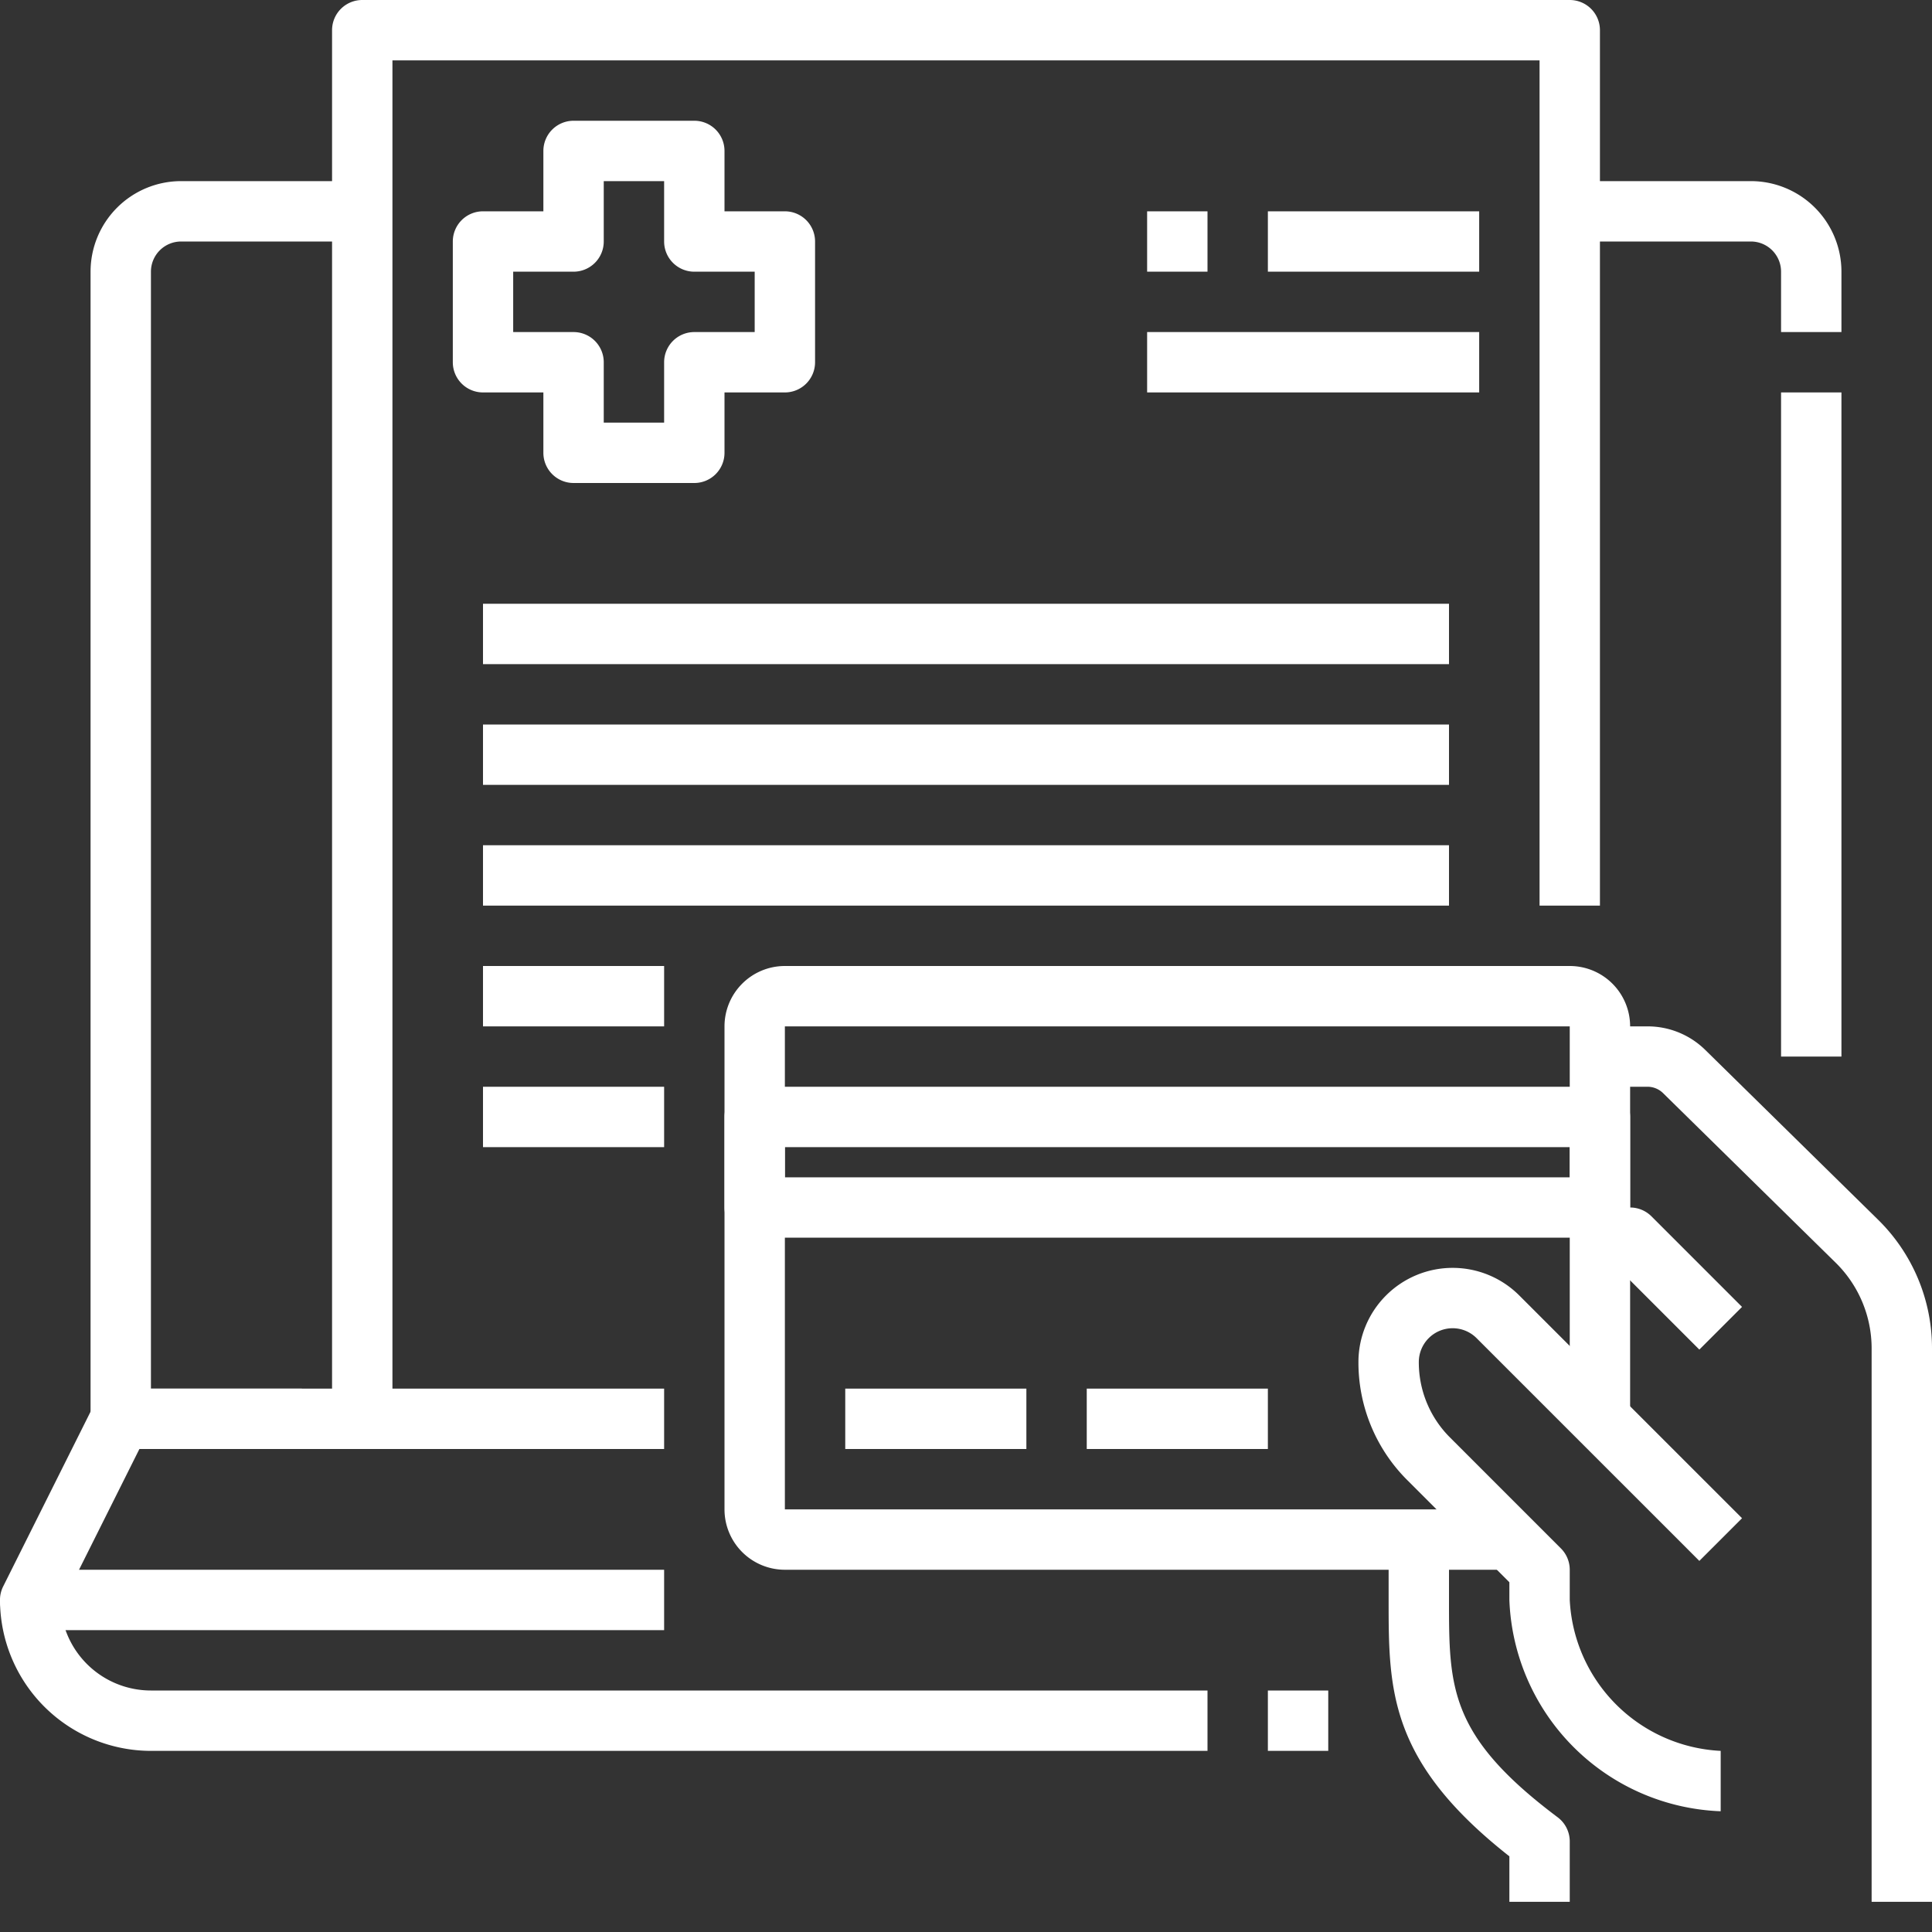 <svg xmlns="http://www.w3.org/2000/svg" version="1.1" xmlns:xlink="http://www.w3.org/1999/xlink" xmlns:svgjs="http://svgjs.com/svgjs" width="512" height="512" x="0" y="0" viewBox="0 0 64 64" style="enable-background:new 0 0 512 512" xml:space="preserve" class=""><rect x="0" y="0" width="64" height="64" fill="#333333" stroke="none"/><g><g data-name="25_Online Purchase"><path d="M61 11h-2V9a1 1 0 0 0-1-1h-6V6h6a3 3 0 0 1 3 3zM22 48H4a1 1 0 0 1-1-1V9a3 3 0 0 1 3-3h6v2H6a1 1 0 0 0-1 1v37h17zM59 13h2v22h-2z" fill="#ffffff" data-original="#000000" class=""></path><path d="M22 54H1a1 1 0 0 1-.895-1.447l3-6A1 1 0 0 1 4 46h6v2H4.618l-2 4H22zM42 56h2v2h-2z" fill="#ffffff" data-original="#000000" class=""></path><path d="M40 58H5a5.006 5.006 0 0 1-5-5h2a3 3 0 0 0 3 3h35zM13 47h-2V1a1 1 0 0 1 1-1h40a1 1 0 0 1 1 1v29h-2V2H13z" fill="#ffffff" data-original="#000000" class=""></path><path d="M38 7h2v2h-2zM42 7h7v2h-7zM38 11h11v2H38zM23 16h-4a1 1 0 0 1-1-1v-2h-2a1 1 0 0 1-1-1V8a1 1 0 0 1 1-1h2V5a1 1 0 0 1 1-1h4a1 1 0 0 1 1 1v2h2a1 1 0 0 1 1 1v4a1 1 0 0 1-1 1h-2v2a1 1 0 0 1-1 1zm-3-2h2v-2a1 1 0 0 1 1-1h2V9h-2a1 1 0 0 1-1-1V6h-2v2a1 1 0 0 1-1 1h-2v2h2a1 1 0 0 1 1 1zM57 60a7.277 7.277 0 0 1-7-7v-.586l-3.378-3.379A5.5 5.5 0 0 1 45 45.121a3.121 3.121 0 0 1 5.328-2.207l7.379 7.379-1.414 1.414-7.379-7.379a1.121 1.121 0 0 0-1.914.793 3.513 3.513 0 0 0 1.036 2.5l3.671 3.672A1 1 0 0 1 52 52v1a5.267 5.267 0 0 0 5 5zM56.293 44.707 53.586 42H53v-2h1a1 1 0 0 1 .707.293l3 3z" fill="#ffffff" data-original="#000000" class=""></path><path d="M64 63h-2V44.672a3.983 3.983 0 0 0-1.208-2.86l-5.7-5.6a.734.734 0 0 0-.516-.212H53v-2h1.576a2.721 2.721 0 0 1 1.918.785l5.7 5.6A5.967 5.967 0 0 1 64 44.672zM52 63h-2v-1.507c-4-3.145-4-5.516-4-8.493v-2h2v2c0 2.9 0 4.5 3.6 7.2a1 1 0 0 1 .4.8z" fill="#ffffff" data-original="#000000" class=""></path><path d="M50 52H26a2 2 0 0 1-2-2V34a2 2 0 0 1 2-2h26a2 2 0 0 1 2 2v13h-2V34H26v16h24z" fill="#ffffff" data-original="#000000" class=""></path><path d="M53 41H25a1 1 0 0 1-1-1v-3a1 1 0 0 1 1-1h28a1 1 0 0 1 1 1v3a1 1 0 0 1-1 1zm-27-2h26v-1H26zM28 46h6v2h-6zM36 46h6v2h-6zM16 20h32v2H16zM16 24h32v2H16zM16 28h32v2H16zM16 32h6v2h-6zM16 36h6v2h-6z" fill="#ffffff" data-original="#000000" class=""></path></g></g></svg>